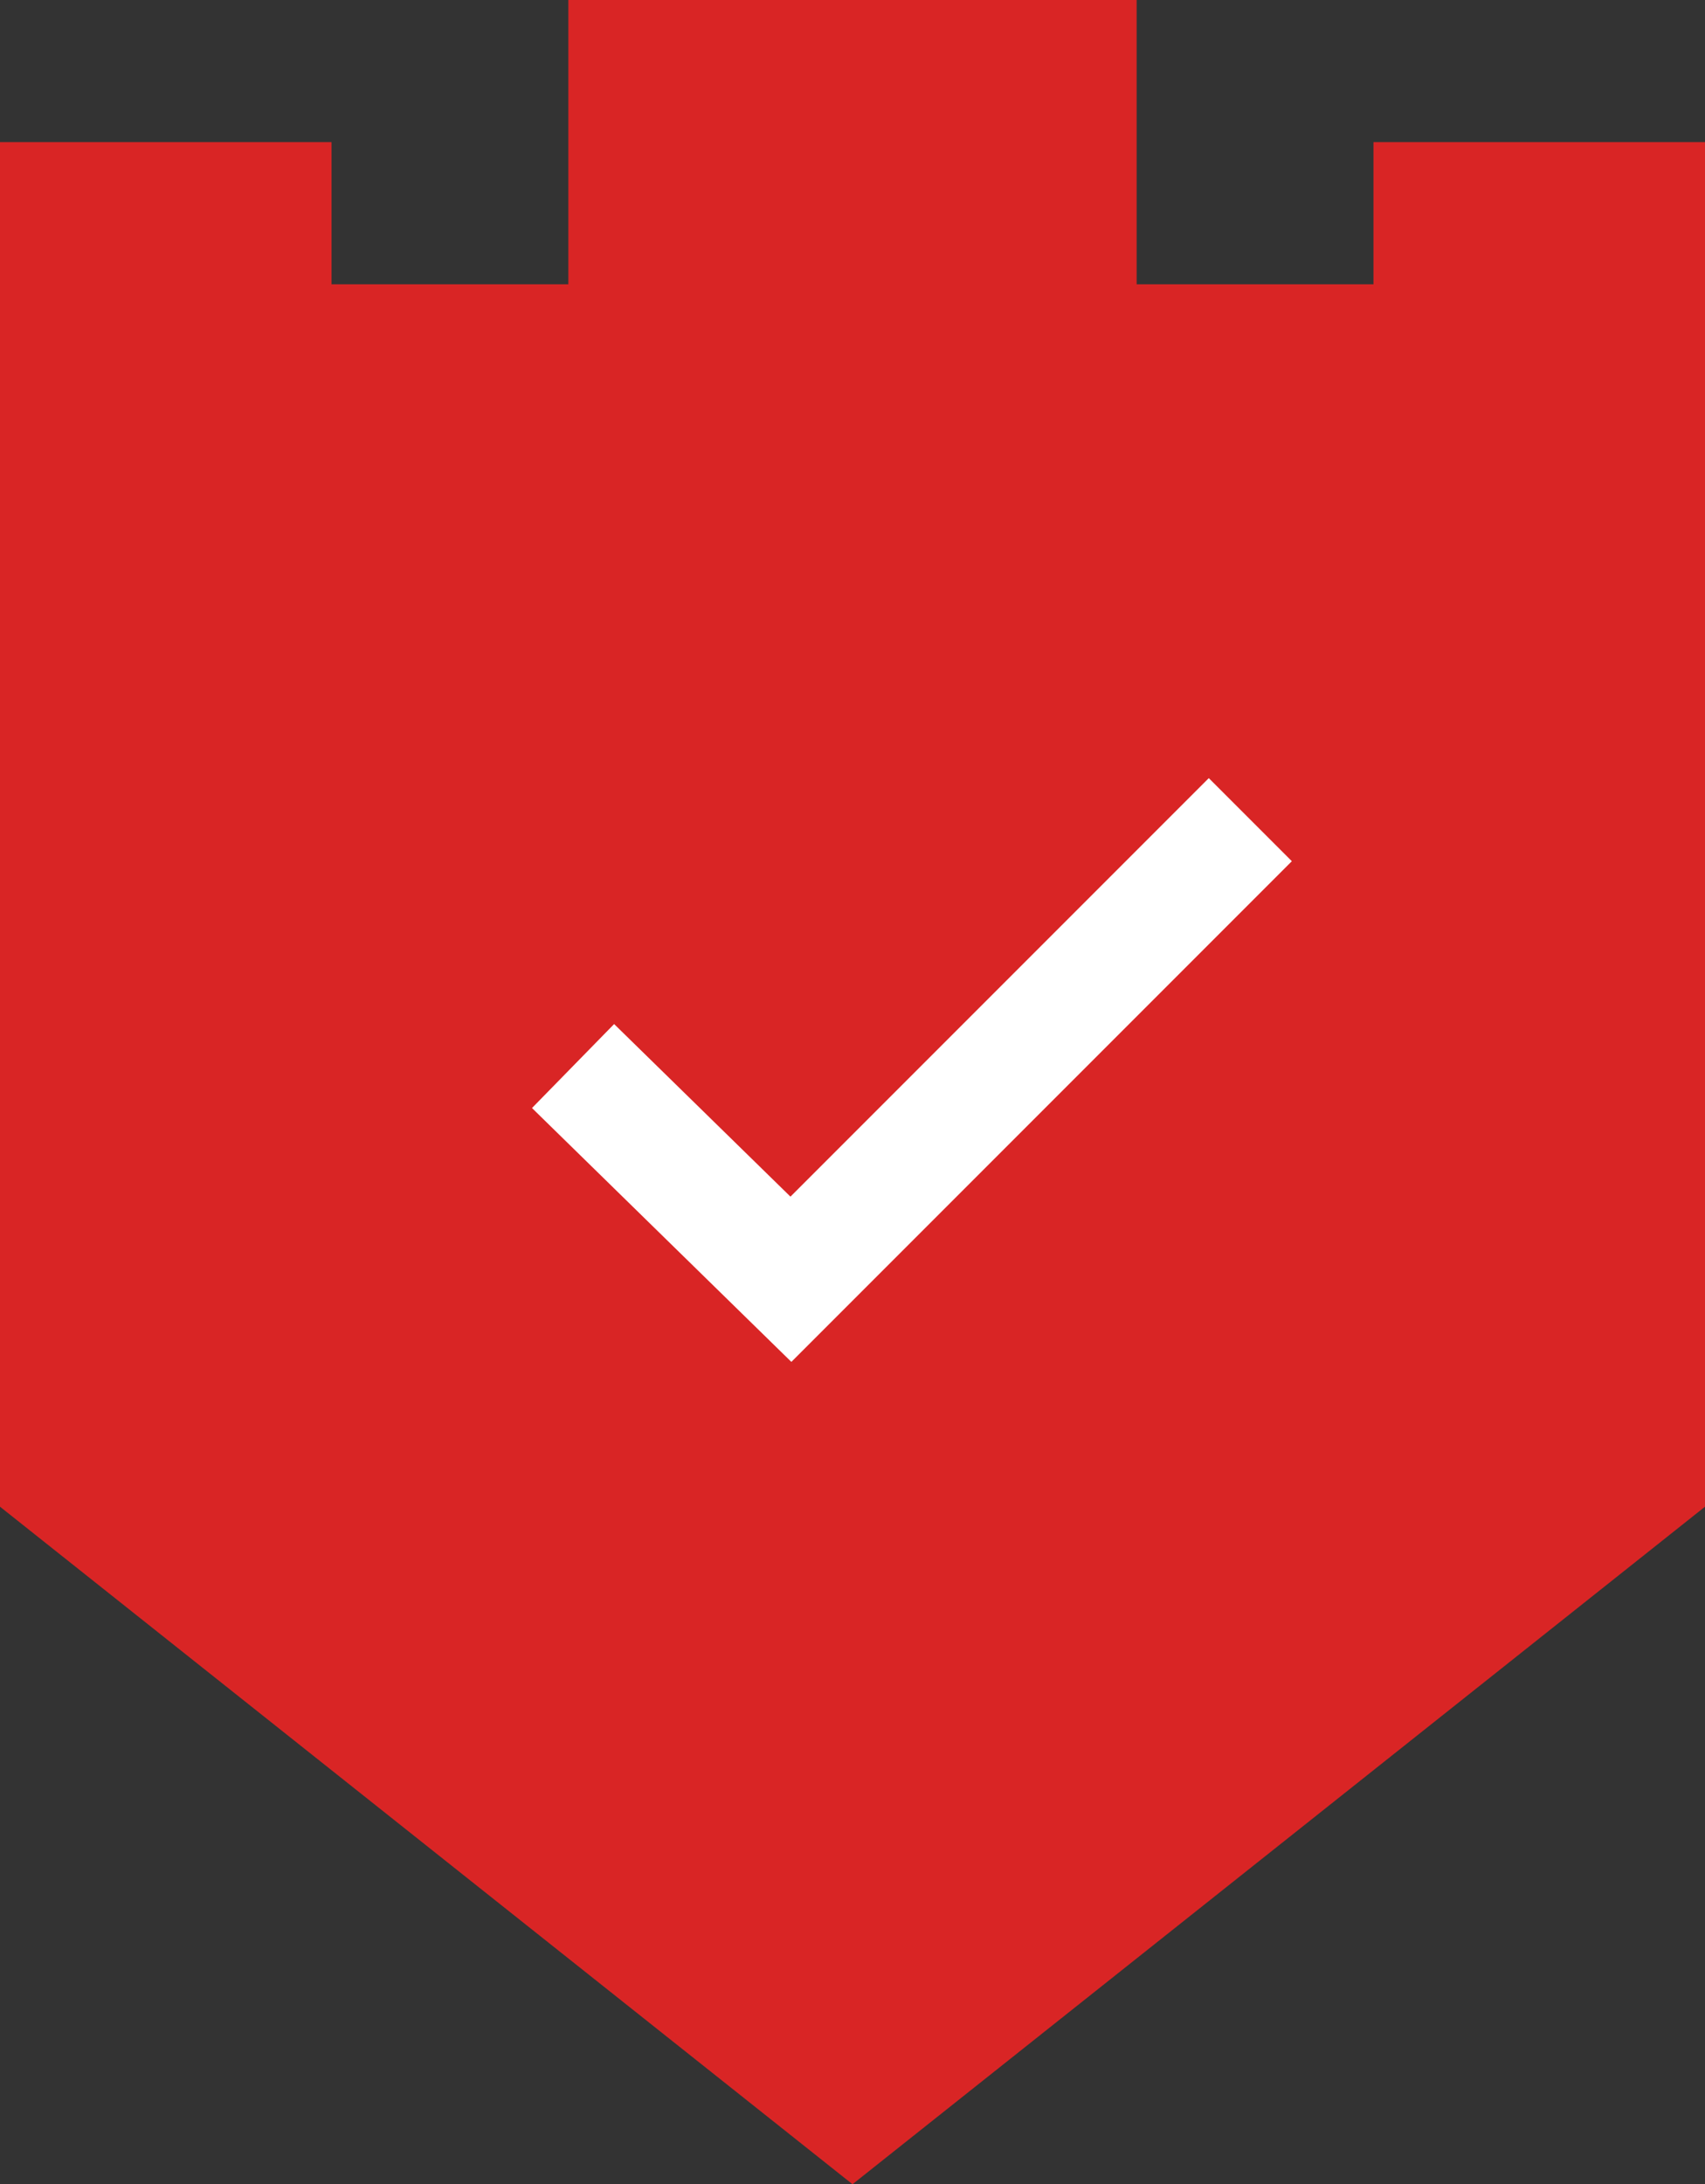 <svg id="Icons2" xmlns="http://www.w3.org/2000/svg" width="49.55" height="63.451" viewBox="0 0 49.55 63.451">
  <rect x="0" y="0" width="49.55" height="63.451" fill="#333333" stroke="none"/>
  <g id="Grupo_14028" data-name="Grupo 14028">
    <path id="Trazado_9400" data-name="Trazado 9400" d="M9.635,4.129H0v39.64L24.775,63.451,49.55,43.769V4.129H39.915V8.258H33.033V0H16.517V8.258H9.635Z" fill="#d92525"/>
    <path id="Trazado_9401" data-name="Trazado 9401" d="M12.1,24.457l6.331,6.194L31.782,17.3" transform="translate(4.554 6.511)" fill="none" stroke="#fff" stroke-miterlimit="10" stroke-width="3.413"/>
  </g>
</svg>
